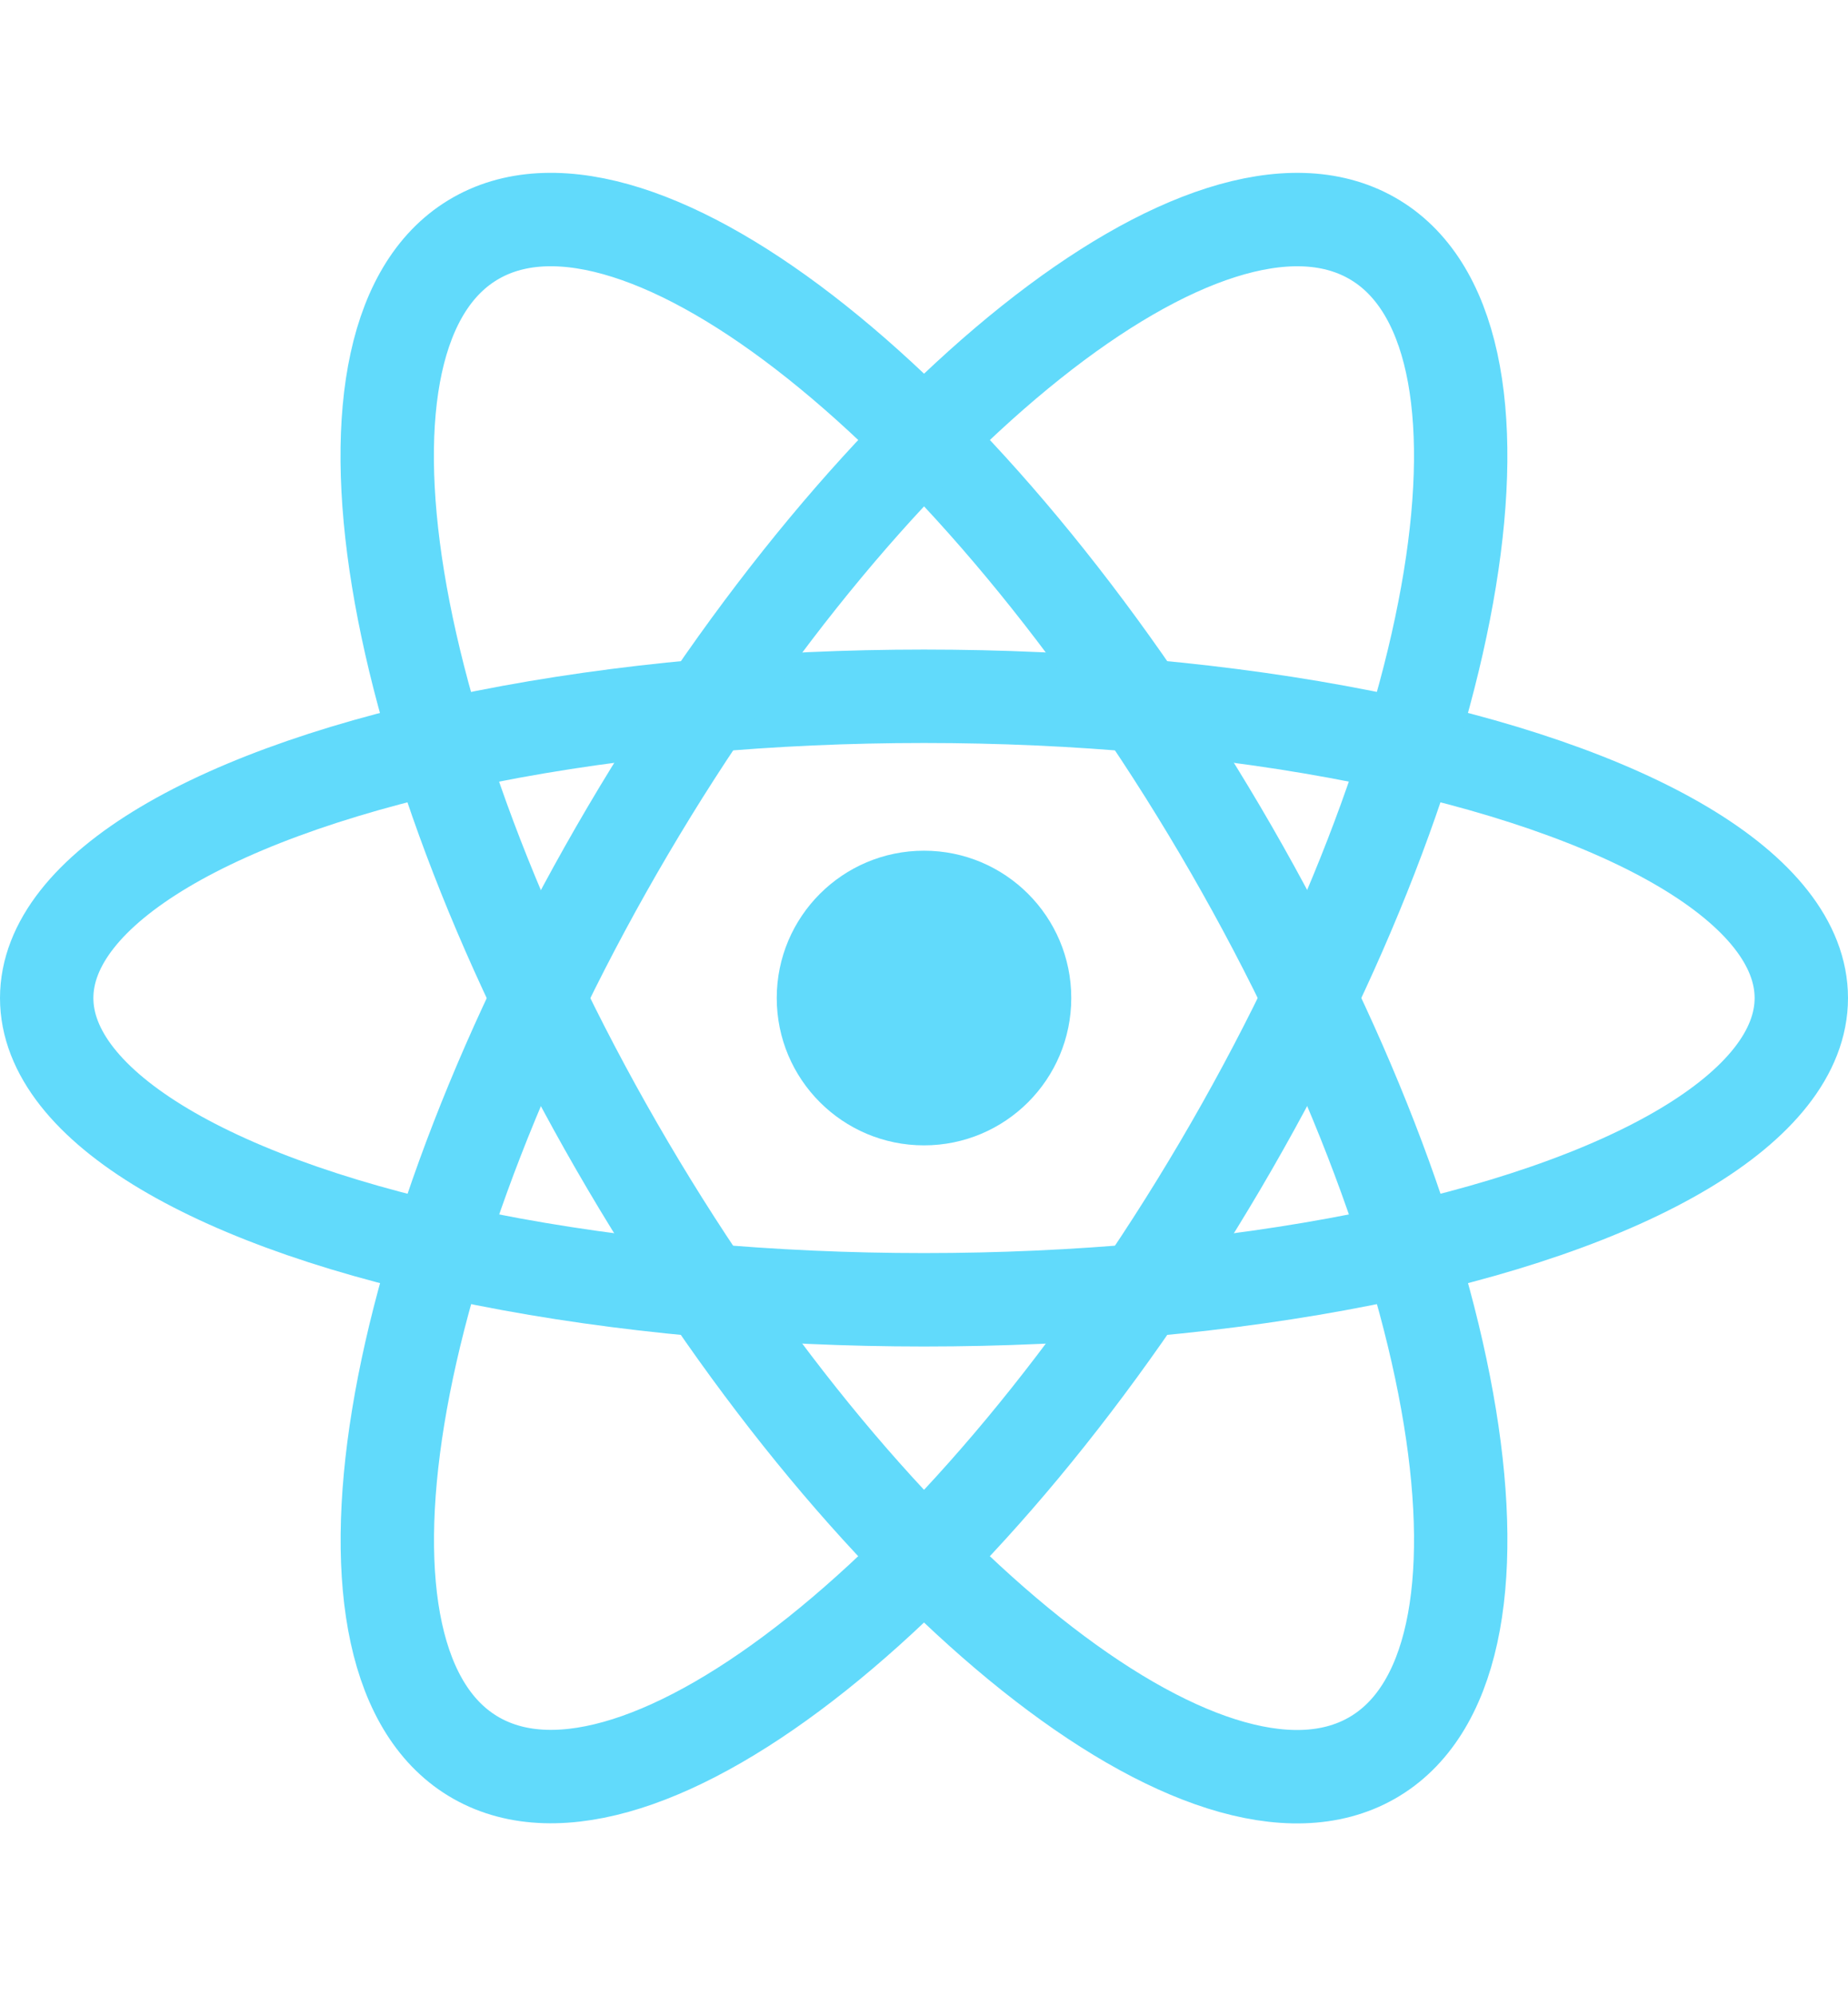 <svg xmlns="http://www.w3.org/2000/svg" width="19.79" height="21.366" viewBox="0 0 19.79 21.366"><defs><style>.a{fill:#61dafb;}.b{fill:none;stroke:#61dafb;}</style></defs><g transform="translate(0.5 0.683)"><circle class="a" cx="1.577" cy="1.577" r="1.577" transform="translate(7.818 8.423)"/><g transform="translate(0 0)"><ellipse class="b" cx="9.395" cy="3.23" rx="9.395" ry="3.23" transform="translate(0 6.77)"/><path class="b" d="M9.475,0C14.691-.045,18.9,1.548,18.887,3.56s-4.26,3.68-9.475,3.727S-.018,5.739,0,3.728,4.26.047,9.475,0Z" transform="translate(7.829 0) rotate(60)"/><path class="b" d="M9.411,0c5.215.046,9.458,1.715,9.475,3.727s-4.2,3.605-9.411,3.559S.018,5.571,0,3.56,4.2-.045,9.411,0Z" transform="translate(17.272 3.644) rotate(120)"/></g></g></svg>